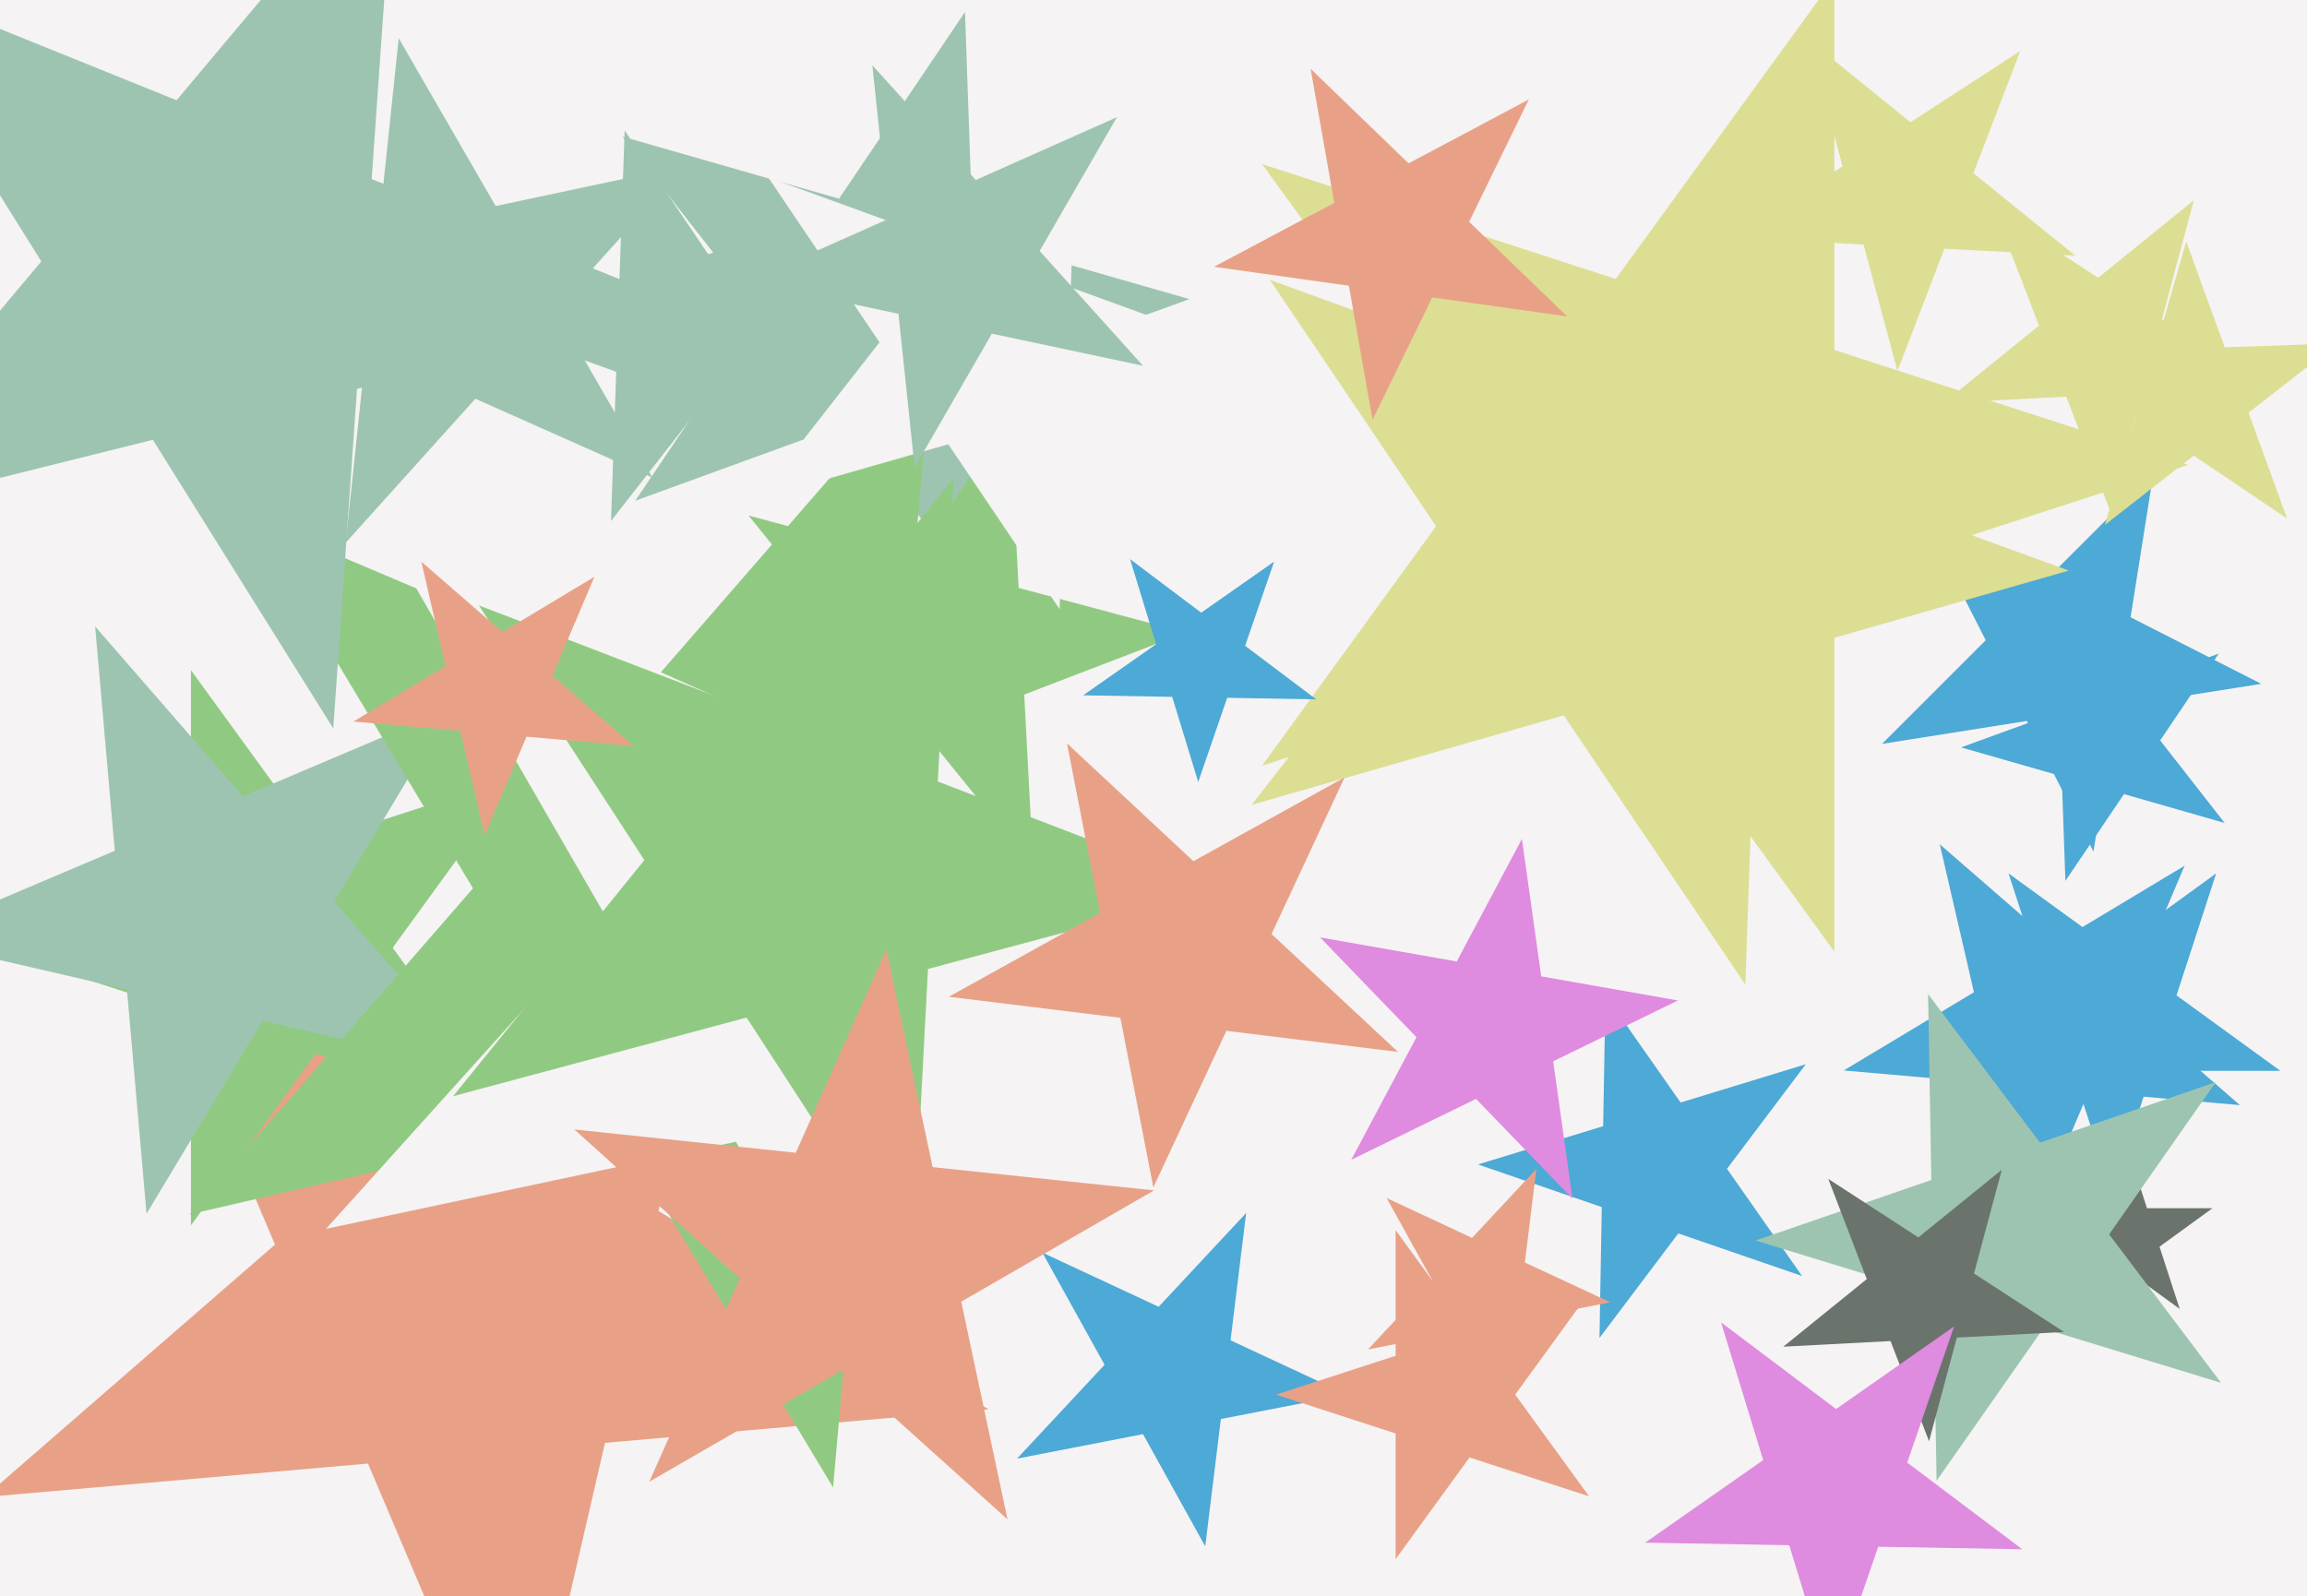 <svg xmlns="http://www.w3.org/2000/svg" width="640px" height="443px">
  <rect width="640" height="443" fill="rgb(245,243,243)"/>
  <polygon points="575.679,70.918 539.402,69.017 526.383,102.931 516.981,67.842 480.704,65.941 511.17,46.156 501.768,11.066 530,33.928 560.466,14.143 547.448,48.057" fill="rgb(220,222,147)"/>
  <polygon points="233.917,126.093 195.001,111.929 169.505,144.562 170.95,103.175 132.035,89.011 171.843,77.596 173.289,36.208 196.446,70.541 236.255,59.126 210.759,91.76" fill="rgb(157,196,177)"/>
  <polygon points="627.311,189.76 587.125,196.125 580.76,236.311 562.289,200.059 522.104,206.423 550.873,177.654 532.402,141.402 568.654,159.873 597.423,131.104 591.059,171.289" fill="rgb(77,169,214)"/>
  <polygon points="499.932,354.091 465.584,342.264 443.722,371.276 444.356,334.954 410.008,323.127 444.747,312.506 445.381,276.185 466.218,305.942 500.958,295.321 479.095,324.333" fill="rgb(77,169,214)"/>
  <polygon points="621.389,306.662 579.41,302.99 562.945,341.779 553.466,300.72 511.487,297.047 547.607,275.344 538.128,234.284 569.931,261.93 606.051,240.227 589.586,279.016" fill="rgb(77,169,214)"/>
  <polygon points="274.232,391.068 167.837,400.376 143.812,504.441 102.081,406.129 -4.314,415.437 76.29,345.369 34.559,247.058 126.106,302.065 206.711,231.996 182.685,336.061" fill="rgb(232,161,135)"/>
  <polygon points="607.0,129.0 508.88,160.881 508.88,264.05 448.239,180.585 350.12,212.466 410.761,129.0 350.12,45.534 448.239,77.415 508.88,-6.05 508.88,97.119" fill="rgb(220,222,147)"/>
  <polygon points="446.732,361.387 421.057,366.378 417.869,392.339 405.189,369.462 379.514,374.453 397.352,355.324 384.671,332.448 408.376,343.502 426.214,324.373 423.027,350.333" fill="rgb(232,161,135)"/>
  <polygon points="143.53,310.611 87.561,292.425 52.97,340.036 52.97,281.186 -3.0,263.0 52.97,244.814 52.97,185.964 87.561,233.575 143.53,215.389 108.939,263.0" fill="rgb(144,202,130)"/>
  <polygon points="604.695,363.225 590.0,352.549 575.305,363.225 580.918,345.951 566.224,335.275 584.387,335.275 590.0,318.0 595.613,335.275 613.776,335.275 599.082,345.951" fill="rgb(106,116,108)"/>
  <polygon points="133.716,297.293 72.835,283.238 40.654,336.796 35.208,274.551 -25.673,260.495 31.843,236.081 26.397,173.837 67.389,220.993 124.905,196.579 92.724,250.137" fill="rgb(157,196,177)"/>
  <polygon points="632.602,297.142 597.001,297.142 586.0,331.0 574.999,297.142 539.398,297.142 568.2,276.216 557.199,242.358 586.0,263.284 614.801,242.358 603.8,276.216" fill="rgb(77,169,214)"/>
  <polygon points="273.414,166.814 234.946,117.577 176.231,138.947 211.171,87.146 172.703,37.909 232.765,55.132 267.705,3.331 269.885,65.776 329.948,82.999 271.233,104.369" fill="rgb(157,196,177)"/>
  <polygon points="373.635,386.972 338.688,393.765 334.35,429.1 317.09,397.963 282.144,404.756 306.423,378.719 289.164,347.582 321.429,362.628 345.708,336.591 341.37,371.926" fill="rgb(77,169,214)"/>
  <polygon points="358.372,266.381 241.565,293.348 231.117,412.771 169.374,310.014 52.567,336.981 131.215,246.507 69.473,143.75 179.823,190.591 258.471,100.117 248.022,219.54" fill="rgb(144,202,130)"/>
  <polygon points="388.124,277.725 274.417,301.894 262.266,417.504 204.142,316.831 90.436,341.0 168.22,254.612 110.097,153.939 216.294,201.221 294.078,114.833 281.927,230.443" fill="rgb(245,243,243)"/>
  <polygon points="180.993,132.516 131.877,110.648 95.901,150.602 101.521,97.133 52.405,75.265 104.995,64.087 110.615,10.617 137.497,57.178 190.086,46 154.111,85.955" fill="rgb(157,196,177)"/>
  <polygon points="634.473,143.884 608.573,126.415 583.955,145.649 592.566,115.618 566.666,98.148 597.888,97.057 606.499,67.026 617.184,96.383 648.407,95.293 623.788,114.527" fill="rgb(220,222,147)"/>
  <polygon points="338.841,247.071 257.434,268.884 253.023,353.047 207.121,282.365 125.714,304.178 178.753,238.681 132.851,167.999 211.532,198.202 264.571,132.705 260.16,216.868" fill="rgb(144,202,130)"/>
  <polygon points="190.683,85.068 99.038,107.918 92.45,202.138 42.399,122.04 -49.246,144.89 11.465,72.536 -38.586,-7.562 48.987,27.819 109.699,-44.534 103.11,49.687" fill="rgb(157,196,177)"/>
  <polygon points="616.16,383.724 566.829,368.642 537.242,410.898 536.341,359.321 487.011,344.239 535.785,327.445 534.885,275.868 565.929,317.065 614.703,300.271 585.115,342.527" fill="rgb(157,196,177)"/>
  <polygon points="572.603,369.612 542.856,371.171 535.146,399.944 524.471,372.134 494.723,373.693 517.873,354.947 507.198,327.137 532.18,343.361 555.33,324.615 547.62,353.388" fill="rgb(106,116,108)"/>
  <polygon points="279.5,421.612 233.606,380.289 180.124,411.167 205.242,354.75 159.349,313.427 220.766,319.883 245.885,263.466 258.725,323.872 320.143,330.328 266.66,361.206" fill="rgb(232,161,135)"/>
  <polygon points="286.652,240.616 256.475,203.351 211.708,220.535 237.825,180.319 207.648,143.054 253.966,155.465 280.082,115.249 282.592,163.135 328.91,175.546 284.143,192.73" fill="rgb(144,202,130)"/>
  <polygon points="573.924,158.328 487.323,183.16 484.179,273.196 433.801,198.507 347.199,223.34 402.665,152.347 352.287,77.658 436.945,108.471 492.41,37.478 489.266,127.515" fill="rgb(220,222,147)"/>
  <polygon points="175.741,207.02 146.066,204.424 134.427,231.844 127.726,202.819 98.051,200.223 123.584,184.881 116.883,155.856 139.365,175.399 164.898,160.057 153.259,187.477" fill="rgb(232,161,135)"/>
  <polygon points="561.004,429.906 521.05,429.209 508.04,466.992 496.357,428.778 456.403,428.08 489.136,405.16 477.453,366.947 509.367,390.995 542.1,368.075 529.09,405.858" fill="rgb(223,139,224)"/>
  <polygon points="628.399,107.164 594.298,108.952 585.46,141.936 573.222,110.056 539.122,111.843 565.659,90.354 553.422,58.474 582.06,77.072 608.598,55.582 599.76,88.566" fill="rgb(220,222,147)"/>
  <polygon points="348.954,98.652 295.875,113.872 293.948,169.056 263.071,123.279 209.993,138.499 243.988,94.987 213.111,49.21 264.998,68.095 298.994,24.583 297.066,79.767" fill="rgb(245,243,243)"/>
  <polygon points="440.833,415.214 407.666,404.437 387.167,432.651 387.167,397.777 354.0,387.0 387.167,376.223 387.167,341.349 407.666,369.563 440.833,358.786 420.334,387.0" fill="rgb(232,161,135)"/>
  <polygon points="436.234,332.636 409.485,304.937 374.875,321.817 392.953,287.817 366.204,260.118 404.126,266.805 422.203,232.805 427.562,270.937 465.484,277.624 430.875,294.504" fill="rgb(223,139,224)"/>
  <polygon points="434.737,87.795 397.325,82.537 380.763,116.494 374.203,79.288 336.79,74.03 370.148,56.293 363.587,19.087 390.764,45.331 424.122,27.594 407.56,61.551" fill="rgb(232,161,135)"/>
  <polygon points="387.816,291.893 340.222,286.049 319.957,329.508 310.807,282.437 263.213,276.593 305.152,253.346 296.003,206.275 331.072,238.978 373.012,215.731 352.747,259.19" fill="rgb(232,161,135)"/>
  <polygon points="317.095,101.5 275.166,92.588 253.733,129.711 249.252,87.08 207.323,78.167 246.483,60.732 242.003,18.101 270.685,49.956 309.846,32.521 288.413,69.644" fill="rgb(157,196,177)"/>
  <polygon points="617.162,228.368 589.226,220.357 572.975,244.45 571.96,215.406 544.024,207.396 571.333,197.456 570.319,168.412 588.211,191.313 615.52,181.374 599.269,205.467" fill="rgb(77,169,214)"/>
  <polygon points="365.148,194.069 340.449,193.638 332.407,216.995 325.184,193.372 300.486,192.941 320.721,178.772 313.498,155.149 333.227,170.015 353.462,155.846 345.419,179.203" fill="rgb(77,169,214)"/>
</svg>